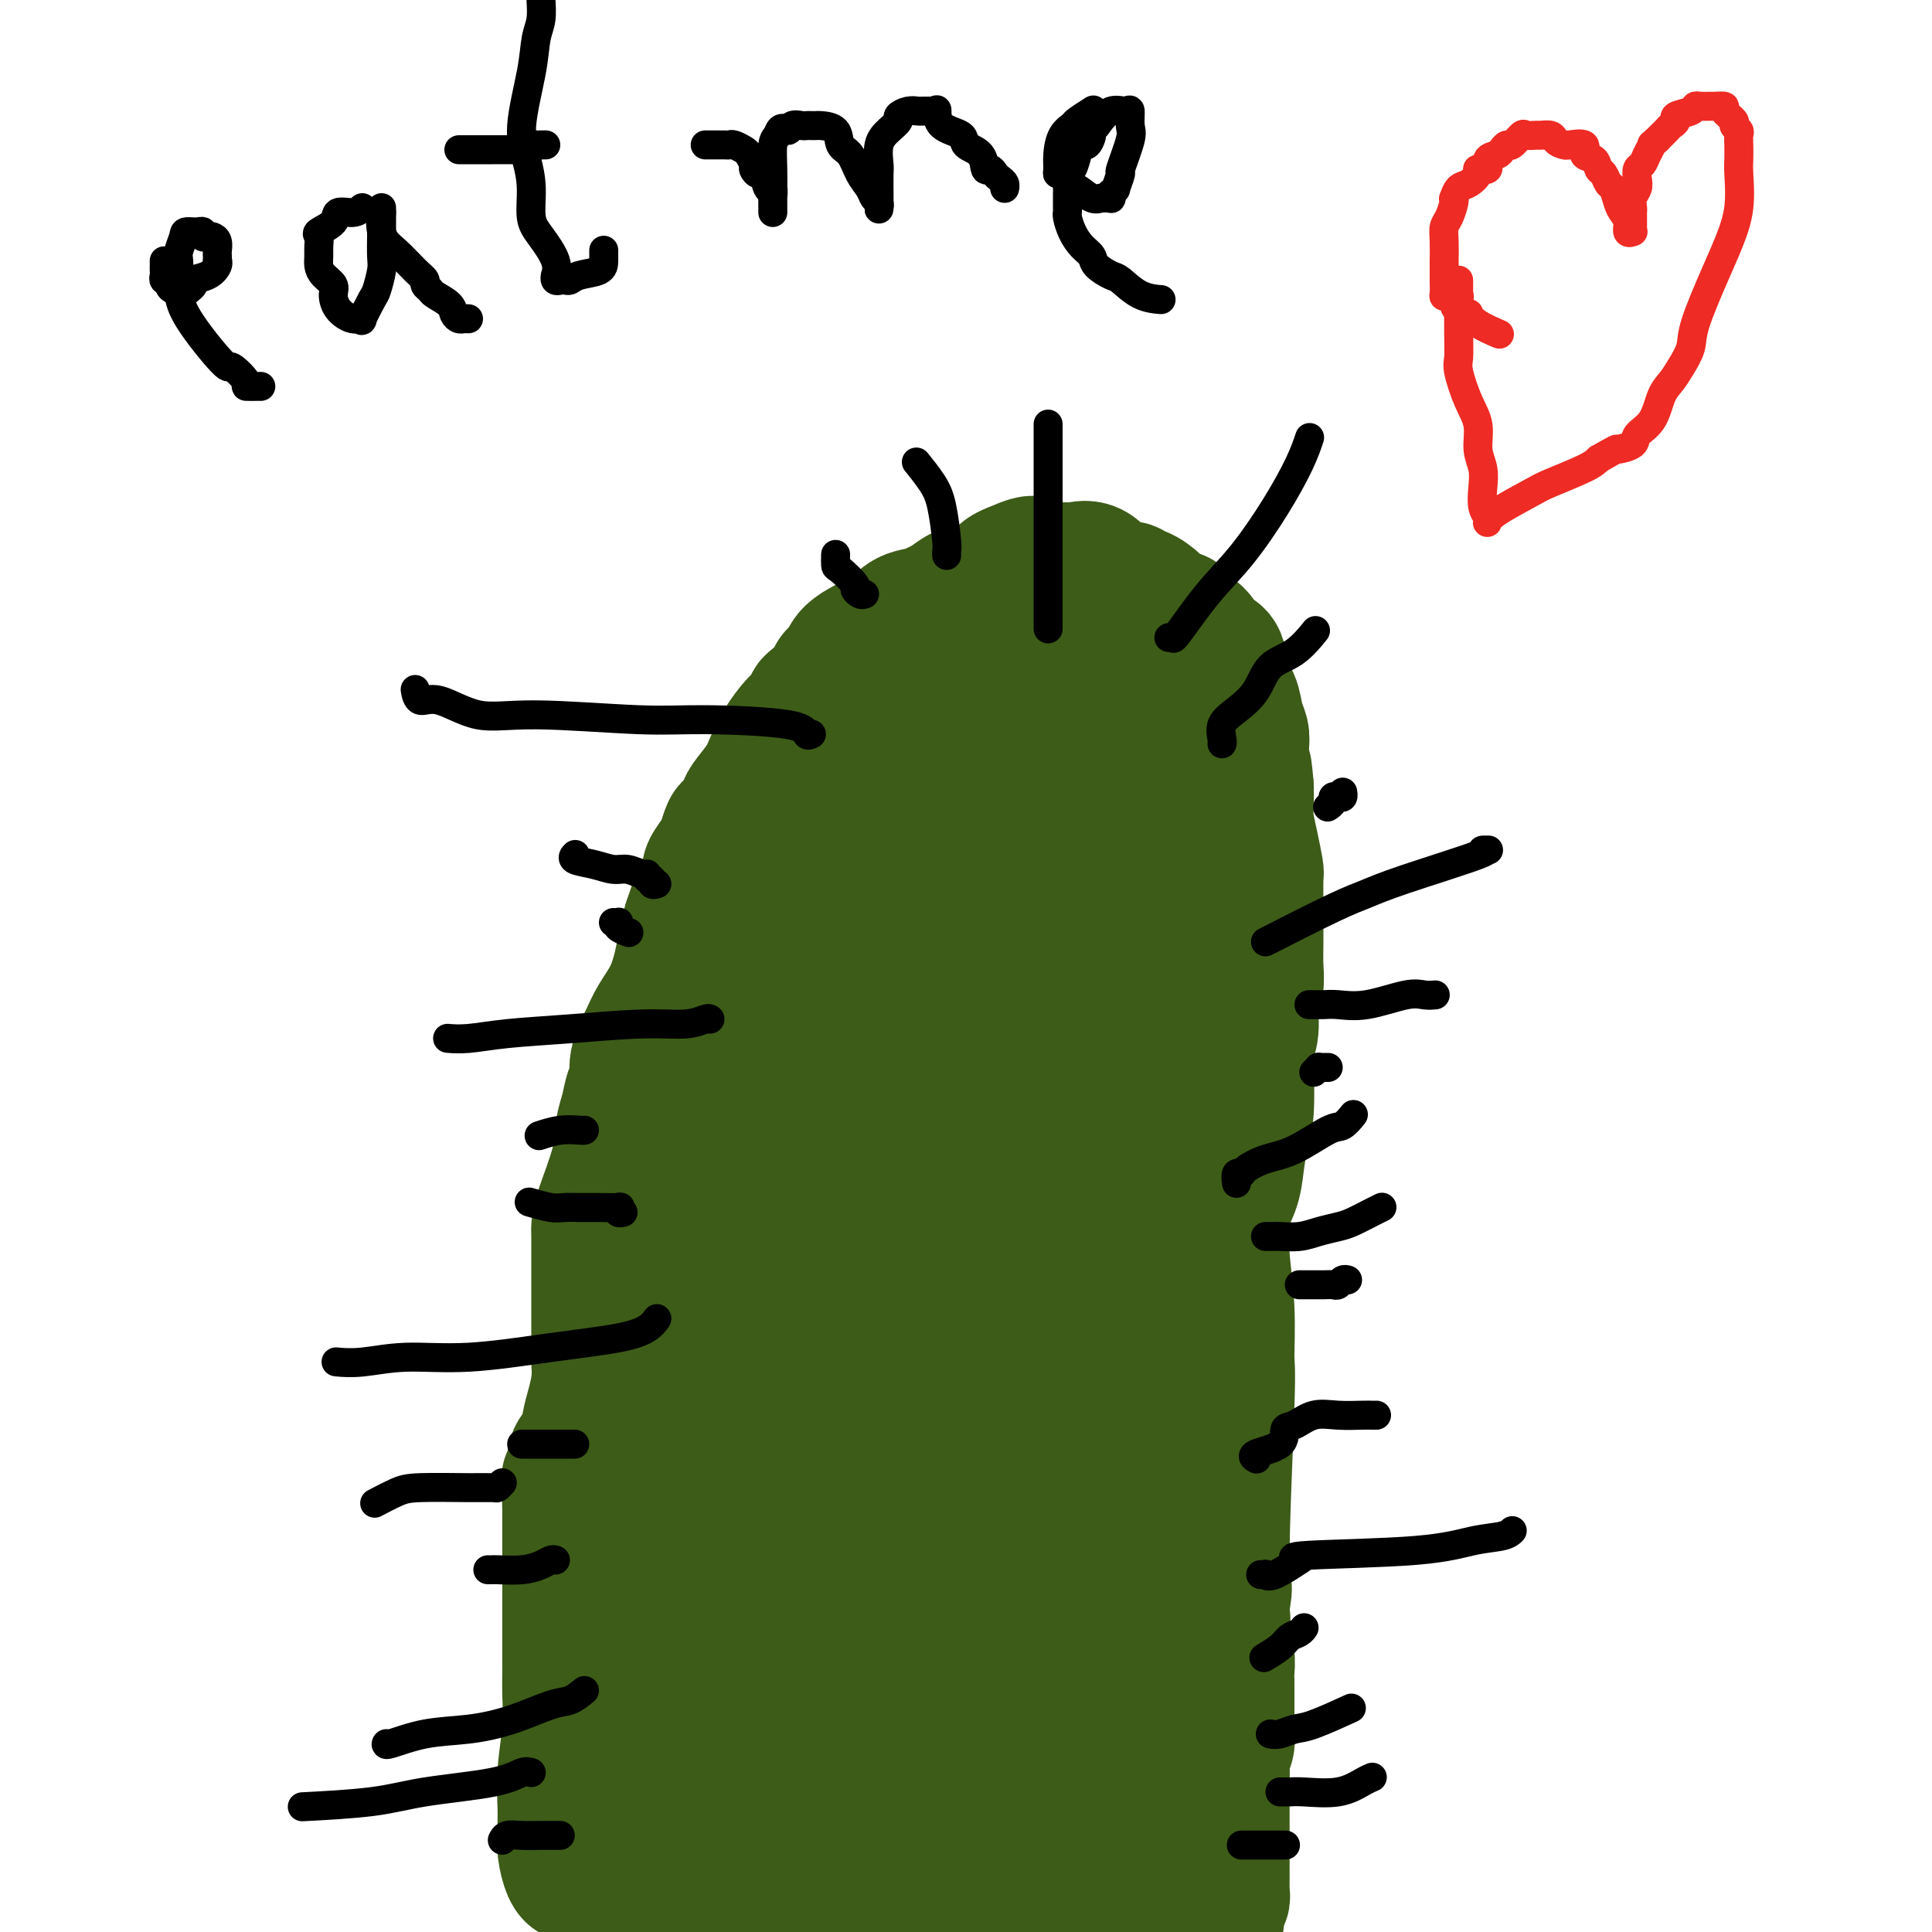 <svg viewBox='0 0 400 400' version='1.1' xmlns='http://www.w3.org/2000/svg' xmlns:xlink='http://www.w3.org/1999/xlink'><g fill='none' stroke='#3D5C18' stroke-width='28' stroke-linecap='round' stroke-linejoin='round'><path d='M126,393c0.423,0.184 0.845,0.368 1,0c0.155,-0.368 0.042,-1.287 0,-2c-0.042,-0.713 -0.012,-1.220 0,-2c0.012,-0.780 0.007,-1.832 0,-2c-0.007,-0.168 -0.016,0.550 0,0c0.016,-0.550 0.057,-2.368 0,-3c-0.057,-0.632 -0.212,-0.080 0,-1c0.212,-0.920 0.792,-3.313 1,-5c0.208,-1.687 0.044,-2.667 0,-4c-0.044,-1.333 0.034,-3.019 0,-4c-0.034,-0.981 -0.178,-1.255 0,-3c0.178,-1.745 0.679,-4.959 1,-7c0.321,-2.041 0.462,-2.908 1,-4c0.538,-1.092 1.471,-2.410 2,-4c0.529,-1.590 0.653,-3.454 1,-5c0.347,-1.546 0.918,-2.775 1,-4c0.082,-1.225 -0.324,-2.445 0,-4c0.324,-1.555 1.378,-3.444 2,-5c0.622,-1.556 0.811,-2.778 1,-4'/><path d='M137,330c1.176,-5.247 0.117,-3.365 0,-3c-0.117,0.365 0.707,-0.789 1,-2c0.293,-1.211 0.053,-2.480 0,-3c-0.053,-0.520 0.081,-0.291 0,-1c-0.081,-0.709 -0.375,-2.357 0,-4c0.375,-1.643 1.421,-3.283 2,-5c0.579,-1.717 0.690,-3.513 1,-5c0.310,-1.487 0.817,-2.665 1,-4c0.183,-1.335 0.042,-2.826 0,-4c-0.042,-1.174 0.016,-2.032 0,-3c-0.016,-0.968 -0.106,-2.048 0,-3c0.106,-0.952 0.407,-1.776 1,-3c0.593,-1.224 1.479,-2.849 2,-4c0.521,-1.151 0.677,-1.829 1,-3c0.323,-1.171 0.812,-2.835 1,-4c0.188,-1.165 0.074,-1.832 0,-3c-0.074,-1.168 -0.106,-2.837 0,-4c0.106,-1.163 0.352,-1.821 1,-4c0.648,-2.179 1.697,-5.878 2,-8c0.303,-2.122 -0.140,-2.668 0,-4c0.140,-1.332 0.864,-3.449 1,-5c0.136,-1.551 -0.317,-2.535 0,-4c0.317,-1.465 1.404,-3.413 2,-5c0.596,-1.587 0.702,-2.815 1,-4c0.298,-1.185 0.787,-2.326 1,-3c0.213,-0.674 0.151,-0.880 0,-2c-0.151,-1.120 -0.391,-3.154 0,-5c0.391,-1.846 1.414,-3.505 2,-5c0.586,-1.495 0.735,-2.826 1,-4c0.265,-1.174 0.647,-2.193 1,-4c0.353,-1.807 0.676,-4.404 1,-7'/><path d='M160,208c3.508,-19.296 0.779,-6.536 0,-3c-0.779,3.536 0.391,-2.150 1,-5c0.609,-2.850 0.655,-2.862 1,-4c0.345,-1.138 0.988,-3.403 2,-5c1.012,-1.597 2.392,-2.528 3,-4c0.608,-1.472 0.444,-3.485 1,-5c0.556,-1.515 1.833,-2.532 3,-4c1.167,-1.468 2.223,-3.386 3,-5c0.777,-1.614 1.276,-2.923 2,-4c0.724,-1.077 1.673,-1.921 3,-4c1.327,-2.079 3.032,-5.391 4,-7c0.968,-1.609 1.198,-1.515 2,-2c0.802,-0.485 2.175,-1.550 3,-3c0.825,-1.450 1.101,-3.286 2,-4c0.899,-0.714 2.421,-0.307 4,-1c1.579,-0.693 3.215,-2.487 4,-3c0.785,-0.513 0.720,0.255 1,0c0.280,-0.255 0.904,-1.533 2,-2c1.096,-0.467 2.663,-0.122 3,0c0.337,0.122 -0.554,0.022 0,0c0.554,-0.022 2.555,0.032 4,0c1.445,-0.032 2.333,-0.152 3,0c0.667,0.152 1.112,0.577 2,1c0.888,0.423 2.217,0.845 3,1c0.783,0.155 1.018,0.042 1,0c-0.018,-0.042 -0.291,-0.012 0,0c0.291,0.012 1.145,0.006 2,0'/><path d='M219,145c3.034,0.367 1.620,0.283 2,1c0.380,0.717 2.553,2.233 4,3c1.447,0.767 2.166,0.783 3,1c0.834,0.217 1.781,0.634 2,1c0.219,0.366 -0.289,0.682 0,1c0.289,0.318 1.376,0.637 2,1c0.624,0.363 0.784,0.770 1,1c0.216,0.230 0.489,0.284 1,1c0.511,0.716 1.259,2.096 2,4c0.741,1.904 1.476,4.333 2,6c0.524,1.667 0.838,2.572 1,4c0.162,1.428 0.173,3.377 1,5c0.827,1.623 2.471,2.918 3,4c0.529,1.082 -0.055,1.951 0,3c0.055,1.049 0.751,2.279 1,4c0.249,1.721 0.053,3.933 0,6c-0.053,2.067 0.039,3.987 0,7c-0.039,3.013 -0.207,7.118 0,10c0.207,2.882 0.788,4.542 1,6c0.212,1.458 0.053,2.715 0,4c-0.053,1.285 -0.000,2.597 0,4c0.000,1.403 -0.053,2.897 0,4c0.053,1.103 0.210,1.813 0,4c-0.210,2.187 -0.788,5.849 -1,9c-0.212,3.151 -0.057,5.791 0,8c0.057,2.209 0.017,3.987 0,6c-0.017,2.013 -0.010,4.260 0,6c0.010,1.740 0.023,2.971 0,5c-0.023,2.029 -0.083,4.854 0,7c0.083,2.146 0.309,3.613 0,6c-0.309,2.387 -1.155,5.693 -2,9'/><path d='M242,286c-0.381,17.421 -0.833,6.973 -1,4c-0.167,-2.973 -0.049,1.531 0,4c0.049,2.469 0.028,2.905 0,4c-0.028,1.095 -0.064,2.849 0,4c0.064,1.151 0.227,1.700 0,4c-0.227,2.300 -0.846,6.353 -1,9c-0.154,2.647 0.155,3.888 0,6c-0.155,2.112 -0.774,5.094 -1,7c-0.226,1.906 -0.061,2.735 0,4c0.061,1.265 0.016,2.967 0,5c-0.016,2.033 -0.004,4.398 0,6c0.004,1.602 0.001,2.441 0,4c-0.001,1.559 -0.000,3.839 0,5c0.000,1.161 0.000,1.204 0,2c-0.000,0.796 -0.000,2.346 0,3c0.000,0.654 0.000,0.414 0,1c-0.000,0.586 -0.000,2.000 0,3c0.000,1.000 0.000,1.588 0,2c-0.000,0.412 -0.000,0.650 0,2c0.000,1.350 0.000,3.812 0,5c-0.000,1.188 -0.000,1.100 0,2c0.000,0.900 0.000,2.786 0,4c-0.000,1.214 -0.000,1.754 0,3c0.000,1.246 0.000,3.198 0,4c-0.000,0.802 -0.000,0.452 0,1c0.000,0.548 0.000,1.992 0,3c-0.000,1.008 -0.000,1.579 0,2c0.000,0.421 0.000,0.690 0,1c-0.000,0.310 -0.000,0.660 0,1c0.000,0.340 0.000,0.668 0,1c-0.000,0.332 -0.000,0.666 0,1'/><path d='M239,393c-0.515,16.812 -0.304,5.343 0,1c0.304,-4.343 0.701,-1.560 -1,-1c-1.701,0.560 -5.499,-1.104 -8,-2c-2.501,-0.896 -3.706,-1.025 -5,-1c-1.294,0.025 -2.677,0.204 -4,0c-1.323,-0.204 -2.586,-0.789 -4,-1c-1.414,-0.211 -2.979,-0.046 -4,0c-1.021,0.046 -1.497,-0.026 -3,0c-1.503,0.026 -4.031,0.151 -6,0c-1.969,-0.151 -3.377,-0.576 -6,-1c-2.623,-0.424 -6.461,-0.846 -8,-1c-1.539,-0.154 -0.781,-0.038 -1,0c-0.219,0.038 -1.417,-0.000 -2,0c-0.583,0.000 -0.551,0.039 -1,0c-0.449,-0.039 -1.380,-0.154 -2,0c-0.620,0.154 -0.928,0.577 -2,1c-1.072,0.423 -2.906,0.844 -4,1c-1.094,0.156 -1.447,0.046 -3,0c-1.553,-0.046 -4.306,-0.026 -6,0c-1.694,0.026 -2.330,0.060 -3,0c-0.670,-0.060 -1.376,-0.212 -2,0c-0.624,0.212 -1.167,0.789 -2,1c-0.833,0.211 -1.955,0.057 -3,0c-1.045,-0.057 -2.013,-0.016 -3,0c-0.987,0.016 -1.994,0.008 -3,0'/><path d='M153,390c-6.116,0.470 -2.907,0.145 -2,0c0.907,-0.145 -0.489,-0.110 -1,0c-0.511,0.110 -0.137,0.295 0,0c0.137,-0.295 0.039,-1.068 0,-2c-0.039,-0.932 -0.018,-2.022 0,-3c0.018,-0.978 0.032,-1.845 0,-3c-0.032,-1.155 -0.112,-2.600 0,-4c0.112,-1.400 0.415,-2.757 1,-4c0.585,-1.243 1.453,-2.373 2,-4c0.547,-1.627 0.774,-3.751 1,-5c0.226,-1.249 0.453,-1.622 1,-4c0.547,-2.378 1.415,-6.759 2,-9c0.585,-2.241 0.889,-2.341 1,-3c0.111,-0.659 0.030,-1.877 0,-3c-0.030,-1.123 -0.008,-2.152 0,-3c0.008,-0.848 0.002,-1.514 0,-2c-0.002,-0.486 -0.001,-0.790 0,-1c0.001,-0.210 0.000,-0.326 0,-1c-0.000,-0.674 -0.000,-1.907 0,-2c0.000,-0.093 0.000,0.953 0,2'/><path d='M158,339c1.134,-4.807 -0.033,2.674 -1,8c-0.967,5.326 -1.736,8.495 -2,11c-0.264,2.505 -0.022,4.345 -1,6c-0.978,1.655 -3.176,3.126 -4,4c-0.824,0.874 -0.273,1.151 -1,2c-0.727,0.849 -2.731,2.270 -4,4c-1.269,1.730 -1.803,3.770 -3,6c-1.197,2.230 -3.057,4.650 -4,6c-0.943,1.350 -0.970,1.632 -1,2c-0.030,0.368 -0.063,0.824 0,1c0.063,0.176 0.223,0.074 0,0c-0.223,-0.074 -0.830,-0.118 -1,0c-0.170,0.118 0.098,0.398 0,0c-0.098,-0.398 -0.562,-1.476 -1,-2c-0.438,-0.524 -0.849,-0.495 -1,-1c-0.151,-0.505 -0.043,-1.543 0,-2c0.043,-0.457 0.022,-0.331 0,-1c-0.022,-0.669 -0.045,-2.131 0,-3c0.045,-0.869 0.159,-1.143 0,-2c-0.159,-0.857 -0.592,-2.296 0,-4c0.592,-1.704 2.210,-3.673 3,-5c0.790,-1.327 0.751,-2.011 1,-3c0.249,-0.989 0.785,-2.283 1,-3c0.215,-0.717 0.107,-0.859 0,-1'/><path d='M139,362c0.889,-2.274 0.612,-1.960 1,-1c0.388,0.960 1.440,2.565 2,5c0.560,2.435 0.627,5.699 3,9c2.373,3.301 7.053,6.640 10,9c2.947,2.360 4.160,3.743 9,5c4.840,1.257 13.306,2.389 19,3c5.694,0.611 8.616,0.701 11,1c2.384,0.299 4.232,0.808 6,1c1.768,0.192 3.457,0.068 4,0c0.543,-0.068 -0.061,-0.080 0,0c0.061,0.080 0.787,0.253 1,0c0.213,-0.253 -0.086,-0.932 0,-1c0.086,-0.068 0.558,0.474 1,0c0.442,-0.474 0.854,-1.963 1,-3c0.146,-1.037 0.025,-1.623 0,-2c-0.025,-0.377 0.046,-0.547 0,-1c-0.046,-0.453 -0.208,-1.191 0,-2c0.208,-0.809 0.788,-1.689 1,-2c0.212,-0.311 0.057,-0.054 0,0c-0.057,0.054 -0.017,-0.094 0,-1c0.017,-0.906 0.010,-2.570 0,-4c-0.010,-1.430 -0.024,-2.628 0,-4c0.024,-1.372 0.085,-2.920 0,-4c-0.085,-1.080 -0.315,-1.691 0,-5c0.315,-3.309 1.176,-9.315 2,-13c0.824,-3.685 1.613,-5.050 3,-9c1.387,-3.950 3.373,-10.487 4,-15c0.627,-4.513 -0.107,-7.004 0,-11c0.107,-3.996 1.053,-9.498 2,-15'/><path d='M219,302c2.770,-19.142 2.196,-20.995 2,-26c-0.196,-5.005 -0.015,-13.160 0,-20c0.015,-6.840 -0.137,-12.365 0,-18c0.137,-5.635 0.561,-11.379 0,-17c-0.561,-5.621 -2.109,-11.119 -3,-14c-0.891,-2.881 -1.127,-3.144 -1,-3c0.127,0.144 0.617,0.697 0,7c-0.617,6.303 -2.342,18.358 -3,31c-0.658,12.642 -0.248,25.873 -1,46c-0.752,20.127 -2.664,47.150 -4,66c-1.336,18.850 -2.096,29.529 -3,37c-0.904,7.471 -1.952,11.736 -3,16'/><path d='M206,396c-0.762,3.631 -1.523,7.261 0,0c1.523,-7.261 5.332,-25.414 7,-44c1.668,-18.586 1.195,-37.604 1,-50c-0.195,-12.396 -0.110,-18.170 0,-22c0.110,-3.830 0.247,-5.717 0,-7c-0.247,-1.283 -0.879,-1.961 -1,-3c-0.121,-1.039 0.269,-2.439 0,0c-0.269,2.439 -1.196,8.716 -4,20c-2.804,11.284 -7.486,27.575 -11,41c-3.514,13.425 -5.859,23.986 -8,30c-2.141,6.014 -4.076,7.482 -5,6c-0.924,-1.482 -0.837,-5.914 -1,-10c-0.163,-4.086 -0.578,-7.825 -1,-10c-0.422,-2.175 -0.852,-2.786 -1,-6c-0.148,-3.214 -0.015,-9.031 0,-11c0.015,-1.969 -0.087,-0.090 0,0c0.087,0.090 0.363,-1.608 -1,0c-1.363,1.608 -4.366,6.520 -6,11c-1.634,4.480 -1.900,8.526 -2,11c-0.100,2.474 -0.034,3.377 0,4c0.034,0.623 0.037,0.967 0,1c-0.037,0.033 -0.115,-0.246 0,-3c0.115,-2.754 0.421,-7.984 1,-12c0.579,-4.016 1.430,-6.818 2,-11c0.570,-4.182 0.860,-9.744 1,-14c0.140,-4.256 0.129,-7.207 0,-9c-0.129,-1.793 -0.375,-2.429 -1,-2c-0.625,0.429 -1.630,1.923 -3,5c-1.370,3.077 -3.106,7.736 -4,13c-0.894,5.264 -0.947,11.132 -1,17'/><path d='M168,341c-0.155,4.122 -0.042,5.926 0,7c0.042,1.074 0.015,1.419 0,2c-0.015,0.581 -0.016,1.398 0,-1c0.016,-2.398 0.051,-8.013 0,-12c-0.051,-3.987 -0.188,-6.347 -1,-9c-0.812,-2.653 -2.298,-5.598 -3,-7c-0.702,-1.402 -0.621,-1.262 -1,-2c-0.379,-0.738 -1.220,-2.353 -3,0c-1.780,2.353 -4.501,8.673 -6,15c-1.499,6.327 -1.776,12.661 -2,19c-0.224,6.339 -0.394,12.682 0,17c0.394,4.318 1.353,6.612 2,8c0.647,1.388 0.981,1.871 1,2c0.019,0.129 -0.275,-0.094 0,-1c0.275,-0.906 1.121,-2.494 2,-8c0.879,-5.506 1.790,-14.931 3,-26c1.210,-11.069 2.719,-23.782 4,-34c1.281,-10.218 2.335,-17.941 3,-25c0.665,-7.059 0.940,-13.455 1,-18c0.060,-4.545 -0.095,-7.240 0,-7c0.095,0.240 0.439,3.416 0,7c-0.439,3.584 -1.660,7.577 -3,13c-1.340,5.423 -2.798,12.278 -6,25c-3.202,12.722 -8.146,31.313 -10,44c-1.854,12.687 -0.617,19.470 0,25c0.617,5.530 0.615,9.807 1,12c0.385,2.193 1.156,2.300 2,1c0.844,-1.300 1.762,-4.008 4,-10c2.238,-5.992 5.795,-15.267 8,-24c2.205,-8.733 3.059,-16.924 4,-25c0.941,-8.076 1.971,-16.038 3,-24'/><path d='M171,305c1.335,-10.118 1.171,-10.913 1,-11c-0.171,-0.087 -0.350,0.535 0,-1c0.350,-1.535 1.228,-5.226 0,2c-1.228,7.226 -4.561,25.368 -8,42c-3.439,16.632 -6.982,31.752 -9,45c-2.018,13.248 -2.509,24.624 -3,36'/><path d='M164,392c-0.001,1.768 -0.001,3.536 0,0c0.001,-3.536 0.004,-12.377 0,-22c-0.004,-9.623 -0.016,-20.028 0,-27c0.016,-6.972 0.060,-10.510 0,-13c-0.060,-2.490 -0.222,-3.930 0,-5c0.222,-1.070 0.830,-1.769 0,3c-0.830,4.769 -3.098,15.008 -4,24c-0.902,8.992 -0.437,16.739 1,22c1.437,5.261 3.848,8.038 6,10c2.152,1.962 4.045,3.110 6,5c1.955,1.890 3.972,4.521 9,-2c5.028,-6.521 13.066,-22.193 17,-33c3.934,-10.807 3.763,-16.749 4,-26c0.237,-9.251 0.883,-21.813 0,-30c-0.883,-8.187 -3.294,-12.001 -5,-14c-1.706,-1.999 -2.709,-2.184 -4,-2c-1.291,0.184 -2.872,0.736 -5,5c-2.128,4.264 -4.803,12.240 -6,19c-1.197,6.760 -0.915,12.305 -1,17c-0.085,4.695 -0.537,8.541 0,11c0.537,2.459 2.063,3.533 3,4c0.937,0.467 1.285,0.329 2,-1c0.715,-1.329 1.798,-3.848 3,-10c1.202,-6.152 2.524,-15.937 3,-24c0.476,-8.063 0.107,-14.403 0,-18c-0.107,-3.597 0.049,-4.452 0,-4c-0.049,0.452 -0.303,2.211 0,3c0.303,0.789 1.164,0.609 0,7c-1.164,6.391 -4.353,19.352 -6,30c-1.647,10.648 -1.751,18.982 -1,29c0.751,10.018 2.357,21.719 4,28c1.643,6.281 3.321,7.140 5,8'/><path d='M195,386c2.036,1.895 4.626,2.634 8,1c3.374,-1.634 7.532,-5.641 11,-10c3.468,-4.359 6.248,-9.069 9,-14c2.752,-4.931 5.478,-10.083 7,-16c1.522,-5.917 1.842,-12.598 2,-16c0.158,-3.402 0.154,-3.523 0,-2c-0.154,1.523 -0.458,4.692 0,8c0.458,3.308 1.677,6.756 3,11c1.323,4.244 2.748,9.284 4,13c1.252,3.716 2.330,6.108 3,8c0.670,1.892 0.933,3.286 1,4c0.067,0.714 -0.062,0.750 0,1c0.062,0.250 0.314,0.715 0,1c-0.314,0.285 -1.194,0.390 -2,1c-0.806,0.610 -1.536,1.725 -2,2c-0.464,0.275 -0.660,-0.291 -1,0c-0.340,0.291 -0.824,1.440 -1,1c-0.176,-0.440 -0.045,-2.469 0,-3c0.045,-0.531 0.003,0.434 0,-2c-0.003,-2.434 0.034,-8.268 0,-13c-0.034,-4.732 -0.139,-8.363 -1,-12c-0.861,-3.637 -2.479,-7.281 -4,-10c-1.521,-2.719 -2.944,-4.513 -4,-6c-1.056,-1.487 -1.746,-2.665 -2,-3c-0.254,-0.335 -0.071,0.175 0,0c0.071,-0.175 0.030,-1.033 0,-2c-0.030,-0.967 -0.049,-2.043 0,-4c0.049,-1.957 0.167,-4.796 0,-6c-0.167,-1.204 -0.619,-0.773 -1,-1c-0.381,-0.227 -0.690,-1.114 -1,-2'/><path d='M224,315c-0.305,-2.705 -0.067,-1.969 0,-2c0.067,-0.031 -0.038,-0.829 0,-1c0.038,-0.171 0.221,0.284 0,0c-0.221,-0.284 -0.844,-1.307 -1,-2c-0.156,-0.693 0.154,-1.055 0,-2c-0.154,-0.945 -0.773,-2.472 -1,-4c-0.227,-1.528 -0.061,-3.056 0,-4c0.061,-0.944 0.016,-1.303 0,-2c-0.016,-0.697 -0.004,-1.731 0,-3c0.004,-1.269 0.001,-2.774 0,-4c-0.001,-1.226 -0.000,-2.175 0,-3c0.000,-0.825 0.000,-1.526 0,-3c-0.000,-1.474 -0.000,-3.720 0,-5c0.000,-1.280 -0.000,-1.593 0,-2c0.000,-0.407 0.000,-0.908 0,-2c-0.000,-1.092 -0.000,-2.776 0,-4c0.000,-1.224 0.000,-1.990 0,-3c-0.000,-1.010 -0.002,-2.265 0,-4c0.002,-1.735 0.006,-3.950 0,-5c-0.006,-1.050 -0.023,-0.934 0,-2c0.023,-1.066 0.085,-3.312 0,-6c-0.085,-2.688 -0.319,-5.817 0,-5c0.319,0.817 1.189,5.580 2,9c0.811,3.420 1.561,5.498 3,9c1.439,3.502 3.565,8.427 5,13c1.435,4.573 2.178,8.793 4,13c1.822,4.207 4.721,8.402 7,12c2.279,3.598 3.937,6.599 5,9c1.063,2.401 1.532,4.200 2,6'/><path d='M250,318c2.559,4.526 1.957,2.342 2,3c0.043,0.658 0.729,4.158 1,6c0.271,1.842 0.125,2.026 0,4c-0.125,1.974 -0.230,5.736 0,8c0.230,2.264 0.794,3.028 1,4c0.206,0.972 0.055,2.150 0,3c-0.055,0.850 -0.015,1.371 0,2c0.015,0.629 0.005,1.365 0,2c-0.005,0.635 -0.005,1.168 0,2c0.005,0.832 0.015,1.963 0,3c-0.015,1.037 -0.057,1.979 0,3c0.057,1.021 0.211,2.121 0,3c-0.211,0.879 -0.789,1.538 -1,2c-0.211,0.462 -0.057,0.727 0,2c0.057,1.273 0.015,3.555 0,5c-0.015,1.445 -0.004,2.053 0,3c0.004,0.947 0.001,2.234 0,3c-0.001,0.766 -0.000,1.011 0,2c0.000,0.989 -0.000,2.723 0,4c0.000,1.277 0.001,2.098 0,3c-0.001,0.902 -0.004,1.887 0,3c0.004,1.113 0.015,2.354 0,3c-0.015,0.646 -0.057,0.695 0,1c0.057,0.305 0.211,0.865 0,1c-0.211,0.135 -0.788,-0.156 -1,0c-0.212,0.156 -0.061,0.759 0,1c0.061,0.241 0.030,0.121 0,0'/><path d='M252,394c-0.309,7.922 -0.083,2.227 0,-1c0.083,-3.227 0.022,-3.985 0,-5c-0.022,-1.015 -0.006,-2.287 0,-4c0.006,-1.713 0.002,-3.868 0,-6c-0.002,-2.132 -0.000,-4.240 0,-6c0.000,-1.760 -0.001,-3.172 0,-5c0.001,-1.828 0.004,-4.071 0,-6c-0.004,-1.929 -0.016,-3.543 0,-5c0.016,-1.457 0.059,-2.758 0,-4c-0.059,-1.242 -0.219,-2.425 0,-4c0.219,-1.575 0.816,-3.540 1,-5c0.184,-1.460 -0.046,-2.414 0,-4c0.046,-1.586 0.366,-3.804 0,-5c-0.366,-1.196 -1.419,-1.372 -2,-2c-0.581,-0.628 -0.692,-1.709 -1,-2c-0.308,-0.291 -0.815,0.208 -1,0c-0.185,-0.208 -0.050,-1.122 0,-2c0.050,-0.878 0.014,-1.719 0,-2c-0.014,-0.281 -0.008,-0.001 0,-1c0.008,-0.999 0.016,-3.277 0,-4c-0.016,-0.723 -0.057,0.109 0,0c0.057,-0.109 0.211,-1.160 0,-2c-0.211,-0.840 -0.788,-1.469 -1,-2c-0.212,-0.531 -0.058,-0.963 0,-2c0.058,-1.037 0.019,-2.677 0,-4c-0.019,-1.323 -0.019,-2.328 0,-3c0.019,-0.672 0.058,-1.012 0,-2c-0.058,-0.988 -0.211,-2.626 0,-4c0.211,-1.374 0.788,-2.485 1,-3c0.212,-0.515 0.061,-0.433 0,-1c-0.061,-0.567 -0.030,-1.784 0,-3'/><path d='M249,295c0.016,-5.316 0.057,-1.106 0,0c-0.057,1.106 -0.211,-0.891 0,-2c0.211,-1.109 0.789,-1.331 1,-2c0.211,-0.669 0.056,-1.786 0,-3c-0.056,-1.214 -0.012,-2.524 0,-4c0.012,-1.476 -0.008,-3.119 0,-4c0.008,-0.881 0.045,-1.001 0,-3c-0.045,-1.999 -0.172,-5.877 0,-8c0.172,-2.123 0.641,-2.489 1,-4c0.359,-1.511 0.607,-4.166 1,-6c0.393,-1.834 0.931,-2.847 1,-4c0.069,-1.153 -0.332,-2.445 0,-4c0.332,-1.555 1.396,-3.372 2,-5c0.604,-1.628 0.749,-3.068 1,-5c0.251,-1.932 0.607,-4.357 1,-6c0.393,-1.643 0.822,-2.505 1,-5c0.178,-2.495 0.104,-6.624 0,-9c-0.104,-2.376 -0.238,-2.998 0,-4c0.238,-1.002 0.848,-2.385 1,-4c0.152,-1.615 -0.156,-3.462 0,-5c0.156,-1.538 0.774,-2.768 1,-4c0.226,-1.232 0.060,-2.467 0,-4c-0.060,-1.533 -0.015,-3.363 0,-5c0.015,-1.637 0.001,-3.080 0,-4c-0.001,-0.920 0.010,-1.317 0,-3c-0.010,-1.683 -0.041,-4.652 0,-6c0.041,-1.348 0.155,-1.077 0,-2c-0.155,-0.923 -0.578,-3.041 -1,-5c-0.422,-1.959 -0.845,-3.758 -1,-5c-0.155,-1.242 -0.044,-1.926 0,-3c0.044,-1.074 0.022,-2.537 0,-4'/><path d='M258,163c-0.532,-7.045 -0.862,-4.159 -1,-4c-0.138,0.159 -0.083,-2.409 0,-4c0.083,-1.591 0.193,-2.207 0,-3c-0.193,-0.793 -0.690,-1.765 -1,-3c-0.310,-1.235 -0.434,-2.733 -1,-4c-0.566,-1.267 -1.574,-2.303 -2,-4c-0.426,-1.697 -0.272,-4.056 -1,-5c-0.728,-0.944 -2.340,-0.471 -3,-1c-0.660,-0.529 -0.370,-2.058 -1,-3c-0.630,-0.942 -2.180,-1.298 -3,-2c-0.820,-0.702 -0.908,-1.751 -1,-2c-0.092,-0.249 -0.186,0.302 -1,0c-0.814,-0.302 -2.346,-1.458 -3,-2c-0.654,-0.542 -0.430,-0.471 -1,-1c-0.570,-0.529 -1.933,-1.658 -3,-2c-1.067,-0.342 -1.838,0.105 -2,0c-0.162,-0.105 0.286,-0.760 0,-1c-0.286,-0.240 -1.305,-0.064 -2,0c-0.695,0.064 -1.065,0.018 -2,0c-0.935,-0.018 -2.436,-0.006 -4,0c-1.564,0.006 -3.193,0.006 -4,0c-0.807,-0.006 -0.792,-0.017 -1,0c-0.208,0.017 -0.637,0.062 -1,0c-0.363,-0.062 -0.658,-0.232 -1,0c-0.342,0.232 -0.731,0.864 -1,1c-0.269,0.136 -0.418,-0.224 -1,0c-0.582,0.224 -1.598,1.032 -3,2c-1.402,0.968 -3.190,2.094 -5,3c-1.810,0.906 -3.641,1.590 -5,2c-1.359,0.410 -2.245,0.546 -3,1c-0.755,0.454 -1.377,1.227 -2,2'/><path d='M199,133c-2.999,1.795 -0.495,0.784 0,1c0.495,0.216 -1.018,1.660 -2,2c-0.982,0.340 -1.432,-0.424 -2,0c-0.568,0.424 -1.254,2.036 -2,3c-0.746,0.964 -1.554,1.279 -2,2c-0.446,0.721 -0.531,1.847 -1,3c-0.469,1.153 -1.322,2.332 -2,3c-0.678,0.668 -1.179,0.825 -2,2c-0.821,1.175 -1.960,3.369 -3,5c-1.040,1.631 -1.980,2.700 -3,4c-1.020,1.300 -2.119,2.830 -3,4c-0.881,1.170 -1.543,1.978 -2,3c-0.457,1.022 -0.708,2.256 -1,3c-0.292,0.744 -0.624,0.997 -1,3c-0.376,2.003 -0.797,5.755 -1,8c-0.203,2.245 -0.187,2.983 -1,5c-0.813,2.017 -2.456,5.313 -3,8c-0.544,2.687 0.009,4.765 0,7c-0.009,2.235 -0.582,4.628 -1,6c-0.418,1.372 -0.682,1.724 -1,3c-0.318,1.276 -0.689,3.477 -1,5c-0.311,1.523 -0.560,2.370 -1,4c-0.440,1.630 -1.071,4.043 -2,7c-0.929,2.957 -2.157,6.457 -3,9c-0.843,2.543 -1.303,4.128 -2,6c-0.697,1.872 -1.632,4.029 -3,7c-1.368,2.971 -3.168,6.755 -4,9c-0.832,2.245 -0.697,2.952 -1,4c-0.303,1.048 -1.043,2.436 -2,4c-0.957,1.564 -2.131,3.304 -3,5c-0.869,1.696 -1.435,3.348 -2,5'/><path d='M142,273c-3.317,8.327 -1.611,4.644 -1,4c0.611,-0.644 0.126,1.751 0,3c-0.126,1.249 0.107,1.352 0,2c-0.107,0.648 -0.555,1.842 -1,3c-0.445,1.158 -0.889,2.280 -1,3c-0.111,0.720 0.110,1.039 0,3c-0.110,1.961 -0.551,5.563 -1,8c-0.449,2.437 -0.907,3.708 -1,5c-0.093,1.292 0.177,2.606 0,4c-0.177,1.394 -0.803,2.867 -1,4c-0.197,1.133 0.036,1.924 0,3c-0.036,1.076 -0.339,2.437 -1,4c-0.661,1.563 -1.679,3.328 -2,5c-0.321,1.672 0.055,3.252 0,5c-0.055,1.748 -0.539,3.666 -1,5c-0.461,1.334 -0.897,2.084 -1,3c-0.103,0.916 0.127,1.998 0,3c-0.127,1.002 -0.610,1.925 -1,3c-0.390,1.075 -0.687,2.301 -1,4c-0.313,1.699 -0.643,3.869 -1,5c-0.357,1.131 -0.740,1.221 -1,2c-0.260,0.779 -0.398,2.245 -1,4c-0.602,1.755 -1.668,3.798 -2,5c-0.332,1.202 0.069,1.564 0,2c-0.069,0.436 -0.610,0.947 -1,2c-0.390,1.053 -0.630,2.649 -1,4c-0.370,1.351 -0.870,2.456 -1,3c-0.130,0.544 0.109,0.527 0,1c-0.109,0.473 -0.568,1.435 -1,2c-0.432,0.565 -0.838,0.733 -1,1c-0.162,0.267 -0.081,0.634 0,1'/><path d='M119,379c-1.856,6.875 -0.497,4.563 0,4c0.497,-0.563 0.133,0.624 0,1c-0.133,0.376 -0.036,-0.058 0,0c0.036,0.058 0.010,0.608 0,1c-0.010,0.392 -0.006,0.626 0,1c0.006,0.374 0.012,0.886 0,1c-0.012,0.114 -0.042,-0.172 0,0c0.042,0.172 0.155,0.801 0,1c-0.155,0.199 -0.577,-0.034 -1,-1c-0.423,-0.966 -0.846,-2.666 -1,-4c-0.154,-1.334 -0.037,-2.301 0,-3c0.037,-0.699 -0.004,-1.130 0,-2c0.004,-0.870 0.054,-2.180 0,-4c-0.054,-1.820 -0.211,-4.152 0,-7c0.211,-2.848 0.788,-6.213 1,-9c0.212,-2.787 0.057,-4.995 0,-7c-0.057,-2.005 -0.015,-3.808 0,-6c0.015,-2.192 0.004,-4.773 0,-6c-0.004,-1.227 -0.001,-1.099 0,-2c0.001,-0.901 0.000,-2.832 0,-5c-0.000,-2.168 -0.000,-4.573 0,-6c0.000,-1.427 0.000,-1.877 0,-3c-0.000,-1.123 -0.000,-2.920 0,-4c0.000,-1.080 0.000,-1.445 0,-2c-0.000,-0.555 -0.000,-1.302 0,-2c0.000,-0.698 0.000,-1.349 0,-2'/><path d='M118,313c-0.223,-11.863 -0.281,-5.019 0,-3c0.281,2.019 0.901,-0.787 1,-3c0.099,-2.213 -0.324,-3.834 0,-5c0.324,-1.166 1.393,-1.878 2,-3c0.607,-1.122 0.751,-2.655 1,-4c0.249,-1.345 0.603,-2.502 1,-4c0.397,-1.498 0.839,-3.336 1,-5c0.161,-1.664 0.043,-3.154 0,-4c-0.043,-0.846 -0.012,-1.048 0,-2c0.012,-0.952 0.003,-2.652 0,-4c-0.003,-1.348 -0.001,-2.343 0,-3c0.001,-0.657 0.000,-0.976 0,-2c-0.000,-1.024 0.000,-2.754 0,-4c-0.000,-1.246 -0.000,-2.010 0,-3c0.000,-0.990 0.001,-2.206 0,-3c-0.001,-0.794 -0.004,-1.165 0,-2c0.004,-0.835 0.014,-2.134 0,-3c-0.014,-0.866 -0.053,-1.297 0,-2c0.053,-0.703 0.199,-1.677 1,-4c0.801,-2.323 2.257,-5.996 3,-9c0.743,-3.004 0.772,-5.337 1,-7c0.228,-1.663 0.656,-2.654 1,-4c0.344,-1.346 0.605,-3.048 1,-4c0.395,-0.952 0.924,-1.155 1,-2c0.076,-0.845 -0.302,-2.332 0,-4c0.302,-1.668 1.285,-3.516 2,-5c0.715,-1.484 1.161,-2.602 2,-4c0.839,-1.398 2.070,-3.076 3,-5c0.930,-1.924 1.558,-4.095 2,-6c0.442,-1.905 0.698,-3.544 1,-5c0.302,-1.456 0.651,-2.728 1,-4'/><path d='M143,191c3.396,-10.325 2.885,-6.638 3,-6c0.115,0.638 0.857,-1.773 1,-3c0.143,-1.227 -0.314,-1.268 0,-2c0.314,-0.732 1.398,-2.154 2,-3c0.602,-0.846 0.723,-1.117 1,-2c0.277,-0.883 0.711,-2.378 1,-3c0.289,-0.622 0.434,-0.371 1,-1c0.566,-0.629 1.554,-2.138 2,-3c0.446,-0.862 0.350,-1.078 1,-2c0.650,-0.922 2.048,-2.550 3,-4c0.952,-1.450 1.460,-2.721 2,-4c0.540,-1.279 1.112,-2.564 2,-4c0.888,-1.436 2.091,-3.021 3,-4c0.909,-0.979 1.524,-1.350 2,-2c0.476,-0.650 0.814,-1.577 1,-2c0.186,-0.423 0.219,-0.342 1,-1c0.781,-0.658 2.310,-2.055 3,-3c0.690,-0.945 0.543,-1.437 1,-2c0.457,-0.563 1.519,-1.197 2,-2c0.481,-0.803 0.380,-1.774 2,-3c1.620,-1.226 4.961,-2.708 7,-4c2.039,-1.292 2.778,-2.392 4,-3c1.222,-0.608 2.929,-0.722 4,-1c1.071,-0.278 1.506,-0.721 2,-1c0.494,-0.279 1.048,-0.393 2,-1c0.952,-0.607 2.301,-1.707 3,-2c0.699,-0.293 0.748,0.223 2,0c1.252,-0.223 3.707,-1.183 5,-2c1.293,-0.817 1.425,-1.489 2,-2c0.575,-0.511 1.593,-0.860 2,-1c0.407,-0.140 0.204,-0.070 0,0'/><path d='M210,118c5.797,-2.630 3.791,-0.705 3,0c-0.791,0.705 -0.366,0.189 0,0c0.366,-0.189 0.675,-0.051 1,0c0.325,0.051 0.667,0.014 1,0c0.333,-0.014 0.657,-0.004 1,0c0.343,0.004 0.703,0.001 1,0c0.297,-0.001 0.529,-0.000 1,0c0.471,0.000 1.182,0.001 2,0c0.818,-0.001 1.745,-0.003 2,0c0.255,0.003 -0.160,0.011 0,0c0.160,-0.011 0.896,-0.042 1,0c0.104,0.042 -0.424,0.158 0,0c0.424,-0.158 1.802,-0.590 3,0c1.198,0.590 2.218,2.203 3,3c0.782,0.797 1.327,0.778 2,1c0.673,0.222 1.476,0.683 2,1c0.524,0.317 0.770,0.488 1,1c0.230,0.512 0.446,1.363 1,2c0.554,0.637 1.448,1.058 2,2c0.552,0.942 0.764,2.406 1,3c0.236,0.594 0.496,0.320 1,1c0.504,0.680 1.251,2.315 2,3c0.749,0.685 1.498,0.421 2,1c0.502,0.579 0.755,2.000 1,3c0.245,1.000 0.482,1.579 1,2c0.518,0.421 1.319,0.683 2,3c0.681,2.317 1.243,6.690 2,9c0.757,2.310 1.708,2.557 2,5c0.292,2.443 -0.075,7.081 0,10c0.075,2.919 0.593,4.120 1,8c0.407,3.880 0.704,10.440 1,17'/><path d='M253,193c0.928,8.776 0.249,6.217 0,7c-0.249,0.783 -0.067,4.909 0,8c0.067,3.091 0.018,5.149 0,7c-0.018,1.851 -0.004,3.496 0,5c0.004,1.504 0.000,2.866 0,5c-0.000,2.134 0.004,5.041 0,8c-0.004,2.959 -0.015,5.970 0,9c0.015,3.030 0.058,6.078 0,9c-0.058,2.922 -0.217,5.716 0,9c0.217,3.284 0.809,7.056 1,11c0.191,3.944 -0.021,8.059 0,10c0.021,1.941 0.274,1.709 0,10c-0.274,8.291 -1.075,25.106 -1,32c0.075,6.894 1.025,3.868 0,9c-1.025,5.132 -4.026,18.422 -5,26c-0.974,7.578 0.079,9.444 0,13c-0.079,3.556 -1.291,8.804 -2,13c-0.709,4.196 -0.917,7.342 -1,10c-0.083,2.658 -0.042,4.829 0,7'/><path d='M214,227c-0.646,-0.691 -1.292,-1.382 -4,1c-2.708,2.382 -7.477,7.837 -11,13c-3.523,5.163 -5.800,10.035 -9,18c-3.200,7.965 -7.323,19.025 -10,27c-2.677,7.975 -3.909,12.865 -4,17c-0.091,4.135 0.959,7.515 1,9c0.041,1.485 -0.929,1.076 0,0c0.929,-1.076 3.755,-2.818 7,-6c3.245,-3.182 6.910,-7.805 11,-16c4.090,-8.195 8.605,-19.961 13,-31c4.395,-11.039 8.668,-21.350 11,-29c2.332,-7.650 2.721,-12.637 3,-17c0.279,-4.363 0.447,-8.101 0,-11c-0.447,-2.899 -1.508,-4.960 -3,-6c-1.492,-1.040 -3.416,-1.059 -5,-1c-1.584,0.059 -2.827,0.195 -6,3c-3.173,2.805 -8.277,8.278 -12,13c-3.723,4.722 -6.067,8.694 -8,17c-1.933,8.306 -3.457,20.946 -4,27c-0.543,6.054 -0.106,5.522 1,6c1.106,0.478 2.881,1.965 4,3c1.119,1.035 1.582,1.616 4,-1c2.418,-2.616 6.790,-8.429 10,-14c3.210,-5.571 5.259,-10.899 7,-17c1.741,-6.101 3.176,-12.975 4,-19c0.824,-6.025 1.038,-11.201 0,-16c-1.038,-4.799 -3.328,-9.220 -6,-13c-2.672,-3.780 -5.727,-6.921 -9,-8c-3.273,-1.079 -6.766,-0.098 -9,-1c-2.234,-0.902 -3.210,-3.686 -6,3c-2.790,6.686 -7.395,22.843 -12,39'/><path d='M172,217c-2.979,11.532 -4.425,20.863 -4,28c0.425,7.137 2.723,12.079 4,15c1.277,2.921 1.533,3.821 3,5c1.467,1.179 4.144,2.639 7,2c2.856,-0.639 5.892,-3.375 9,-7c3.108,-3.625 6.288,-8.139 10,-15c3.712,-6.861 7.957,-16.069 10,-23c2.043,-6.931 1.883,-11.585 2,-17c0.117,-5.415 0.510,-11.589 0,-16c-0.510,-4.411 -1.923,-7.058 -3,-8c-1.077,-0.942 -1.820,-0.181 -2,-1c-0.180,-0.819 0.202,-3.220 -2,0c-2.202,3.220 -6.987,12.061 -11,22c-4.013,9.939 -7.255,20.977 -10,33c-2.745,12.023 -4.993,25.031 -6,33c-1.007,7.969 -0.772,10.901 0,13c0.772,2.099 2.081,3.367 3,4c0.919,0.633 1.449,0.633 4,-3c2.551,-3.633 7.124,-10.897 11,-18c3.876,-7.103 7.055,-14.043 9,-21c1.945,-6.957 2.654,-13.931 3,-20c0.346,-6.069 0.328,-11.233 0,-15c-0.328,-3.767 -0.966,-6.138 -2,-8c-1.034,-1.862 -2.463,-3.216 -3,-3c-0.537,0.216 -0.183,2.003 0,4c0.183,1.997 0.193,4.205 0,7c-0.193,2.795 -0.590,6.175 -1,10c-0.410,3.825 -0.831,8.093 -1,10c-0.169,1.907 -0.084,1.454 0,1'/><path d='M202,229c0.119,4.626 1.418,0.192 2,-2c0.582,-2.192 0.449,-2.143 2,-6c1.551,-3.857 4.787,-11.619 7,-17c2.213,-5.381 3.403,-8.380 4,-14c0.597,-5.620 0.602,-13.860 0,-19c-0.602,-5.140 -1.809,-7.182 -3,-9c-1.191,-1.818 -2.364,-3.414 -3,-4c-0.636,-0.586 -0.735,-0.163 -1,0c-0.265,0.163 -0.694,0.064 -1,0c-0.306,-0.064 -0.487,-0.094 -1,0c-0.513,0.094 -1.358,0.313 -3,3c-1.642,2.687 -4.081,7.841 -6,13c-1.919,5.159 -3.320,10.323 -4,17c-0.680,6.677 -0.641,14.869 -1,22c-0.359,7.131 -1.115,13.202 -1,17c0.115,3.798 1.101,5.323 2,7c0.899,1.677 1.709,3.504 5,2c3.291,-1.504 9.061,-6.341 12,-9c2.939,-2.659 3.046,-3.142 5,-6c1.954,-2.858 5.756,-8.093 9,-13c3.244,-4.907 5.932,-9.486 8,-13c2.068,-3.514 3.516,-5.964 4,-9c0.484,-3.036 0.004,-6.658 0,-9c-0.004,-2.342 0.467,-3.403 0,-4c-0.467,-0.597 -1.873,-0.730 -3,-1c-1.127,-0.270 -1.976,-0.679 -5,1c-3.024,1.679 -8.222,5.444 -11,9c-2.778,3.556 -3.136,6.902 -3,10c0.136,3.098 0.767,5.950 1,7c0.233,1.050 0.066,0.300 0,0c-0.066,-0.300 -0.033,-0.150 0,0'/></g>
<g fill='none' stroke='#000000' stroke-width='6' stroke-linecap='round' stroke-linejoin='round'><path d='M262,343c-0.293,0.172 -0.586,0.344 0,0c0.586,-0.344 2.052,-1.203 3,-2c0.948,-0.797 1.378,-1.533 2,-2c0.622,-0.467 1.437,-0.664 2,-1c0.563,-0.336 0.875,-0.810 1,-1c0.125,-0.190 0.062,-0.095 0,0'/><path d='M260,302c0.146,0.076 0.292,0.152 0,0c-0.292,-0.152 -1.023,-0.532 0,-1c1.023,-0.468 3.801,-1.026 5,-2c1.199,-0.974 0.818,-2.366 1,-3c0.182,-0.634 0.927,-0.510 2,-1c1.073,-0.490 2.473,-1.596 4,-2c1.527,-0.404 3.180,-0.108 5,0c1.820,0.108 3.807,0.029 5,0c1.193,-0.029 1.590,-0.008 2,0c0.410,0.008 0.831,0.002 1,0c0.169,-0.002 0.084,-0.001 0,0'/><path d='M256,245c-0.106,-0.861 -0.212,-1.723 0,-2c0.212,-0.277 0.742,0.030 1,0c0.258,-0.030 0.243,-0.398 1,-1c0.757,-0.602 2.287,-1.437 4,-2c1.713,-0.563 3.608,-0.855 6,-2c2.392,-1.145 5.280,-3.142 7,-4c1.720,-0.858 2.271,-0.577 3,-1c0.729,-0.423 1.637,-1.549 2,-2c0.363,-0.451 0.182,-0.225 0,0'/><path d='M262,195c5.247,-2.671 10.494,-5.343 14,-7c3.506,-1.657 5.273,-2.300 7,-3c1.727,-0.700 3.416,-1.455 8,-3c4.584,-1.545 12.064,-3.878 15,-5c2.936,-1.122 1.329,-1.033 1,-1c-0.329,0.033 0.620,0.009 1,0c0.380,-0.009 0.190,-0.005 0,0'/><path d='M253,154c0.063,-0.151 0.125,-0.302 0,-1c-0.125,-0.698 -0.439,-1.942 0,-3c0.439,-1.058 1.631,-1.930 3,-3c1.369,-1.070 2.914,-2.336 4,-4c1.086,-1.664 1.714,-3.724 3,-5c1.286,-1.276 3.231,-1.767 5,-3c1.769,-1.233 3.363,-3.210 4,-4c0.637,-0.790 0.319,-0.395 0,0'/><path d='M217,130c0.000,0.184 0.000,0.368 0,0c0.000,-0.368 0.000,-1.287 0,-2c0.000,-0.713 0.000,-1.221 0,-2c0.000,-0.779 0.000,-1.830 0,-3c-0.000,-1.170 0.000,-2.459 0,-4c0.000,-1.541 -0.000,-3.334 0,-5c0.000,-1.666 0.000,-3.203 0,-6c0.000,-2.797 0.000,-6.853 0,-10c0.000,-3.147 0.000,-5.386 0,-7c0.000,-1.614 0.000,-2.604 0,-3c0.000,-0.396 0.000,-0.198 0,0'/><path d='M242,132c0.416,0.022 0.832,0.044 1,0c0.168,-0.044 0.087,-0.153 0,0c-0.087,0.153 -0.182,0.570 1,-1c1.182,-1.570 3.641,-5.125 6,-8c2.359,-2.875 4.618,-5.069 7,-8c2.382,-2.931 4.886,-6.600 7,-10c2.114,-3.400 3.838,-6.531 5,-9c1.162,-2.469 1.760,-4.277 2,-5c0.240,-0.723 0.120,-0.362 0,0'/><path d='M168,152c-0.412,0.193 -0.823,0.387 -1,0c-0.177,-0.387 -0.119,-1.354 -4,-2c-3.881,-0.646 -11.700,-0.969 -17,-1c-5.300,-0.031 -8.082,0.232 -14,0c-5.918,-0.232 -14.973,-0.959 -21,-1c-6.027,-0.041 -9.027,0.605 -12,0c-2.973,-0.605 -5.921,-2.461 -8,-3c-2.079,-0.539 -3.291,0.240 -4,0c-0.709,-0.240 -0.917,-1.497 -1,-2c-0.083,-0.503 -0.042,-0.251 0,0'/><path d='M147,211c-0.145,-0.120 -0.290,-0.240 -1,0c-0.710,0.240 -1.985,0.838 -4,1c-2.015,0.162 -4.772,-0.114 -9,0c-4.228,0.114 -9.929,0.619 -15,1c-5.071,0.381 -9.514,0.638 -13,1c-3.486,0.362 -6.015,0.828 -8,1c-1.985,0.172 -3.424,0.049 -4,0c-0.576,-0.049 -0.288,-0.025 0,0'/><path d='M136,273c-0.476,0.663 -0.953,1.325 -2,2c-1.047,0.675 -2.666,1.361 -6,2c-3.334,0.639 -8.383,1.229 -14,2c-5.617,0.771 -11.804,1.723 -17,2c-5.196,0.277 -9.403,-0.122 -13,0c-3.597,0.122 -6.584,0.764 -9,1c-2.416,0.236 -4.262,0.068 -5,0c-0.738,-0.068 -0.369,-0.034 0,0'/><path d='M115,323c-0.278,-0.083 -0.557,-0.166 -1,0c-0.443,0.166 -1.051,0.580 -2,1c-0.949,0.420 -2.241,0.844 -4,1c-1.759,0.156 -3.987,0.042 -5,0c-1.013,-0.042 -0.811,-0.011 -1,0c-0.189,0.011 -0.768,0.003 -1,0c-0.232,-0.003 -0.116,-0.002 0,0'/><path d='M121,350c-1.000,0.808 -2.000,1.616 -3,2c-1.000,0.384 -1.998,0.345 -4,1c-2.002,0.655 -5.006,2.004 -8,3c-2.994,0.996 -5.979,1.640 -9,2c-3.021,0.360 -6.078,0.437 -9,1c-2.922,0.563 -5.710,1.613 -7,2c-1.290,0.387 -1.083,0.111 -1,0c0.083,-0.111 0.041,-0.055 0,0'/><path d='M116,380c-0.344,-0.001 -0.687,-0.001 -1,0c-0.313,0.001 -0.595,0.004 -1,0c-0.405,-0.004 -0.932,-0.015 -2,0c-1.068,0.015 -2.678,0.056 -4,0c-1.322,-0.056 -2.356,-0.207 -3,0c-0.644,0.207 -0.898,0.774 -1,1c-0.102,0.226 -0.051,0.113 0,0'/><path d='M110,367c-0.529,-0.180 -1.058,-0.360 -2,0c-0.942,0.360 -2.297,1.259 -6,2c-3.703,0.741 -9.756,1.322 -14,2c-4.244,0.678 -6.681,1.452 -11,2c-4.319,0.548 -10.520,0.871 -13,1c-2.480,0.129 -1.240,0.065 0,0'/><path d='M119,299c-0.898,0.000 -1.796,0.000 -3,0c-1.204,0.000 -2.715,0.000 -4,0c-1.285,0.000 -2.346,0.000 -3,0c-0.654,0.000 -0.901,0.000 -1,0c-0.099,0.000 -0.049,0.000 0,0'/><path d='M104,307c-0.388,0.424 -0.777,0.847 -1,1c-0.223,0.153 -0.281,0.034 -1,0c-0.719,-0.034 -2.099,0.016 -5,0c-2.901,-0.016 -7.324,-0.097 -10,0c-2.676,0.097 -3.605,0.372 -5,1c-1.395,0.628 -3.256,1.608 -4,2c-0.744,0.392 -0.372,0.196 0,0'/><path d='M269,266c0.432,-0.000 0.865,-0.000 1,0c0.135,0.000 -0.027,0.001 0,0c0.027,-0.001 0.245,-0.004 1,0c0.755,0.004 2.048,0.015 3,0c0.952,-0.015 1.561,-0.057 2,0c0.439,0.057 0.706,0.211 1,0c0.294,-0.211 0.615,-0.789 1,-1c0.385,-0.211 0.834,-0.057 1,0c0.166,0.057 0.047,0.016 0,0c-0.047,-0.016 -0.024,-0.008 0,0'/><path d='M262,256c0.828,0.006 1.657,0.013 2,0c0.343,-0.013 0.201,-0.044 1,0c0.799,0.044 2.539,0.163 4,0c1.461,-0.163 2.644,-0.608 4,-1c1.356,-0.392 2.885,-0.732 4,-1c1.115,-0.268 1.814,-0.464 3,-1c1.186,-0.536 2.858,-1.414 4,-2c1.142,-0.586 1.755,-0.882 2,-1c0.245,-0.118 0.123,-0.059 0,0'/><path d='M272,222c0.445,-0.423 0.890,-0.845 1,-1c0.110,-0.155 -0.115,-0.041 0,0c0.115,0.041 0.569,0.011 1,0c0.431,-0.011 0.837,-0.003 1,0c0.163,0.003 0.081,0.002 0,0'/><path d='M271,208c0.254,-0.004 0.508,-0.009 1,0c0.492,0.009 1.223,0.030 2,0c0.777,-0.030 1.599,-0.113 3,0c1.401,0.113 3.381,0.423 6,0c2.619,-0.423 5.877,-1.577 8,-2c2.123,-0.423 3.110,-0.114 4,0c0.890,0.114 1.683,0.033 2,0c0.317,-0.033 0.159,-0.016 0,0'/><path d='M275,167c-0.119,0.083 -0.238,0.167 0,0c0.238,-0.167 0.834,-0.584 1,-1c0.166,-0.416 -0.099,-0.830 0,-1c0.099,-0.170 0.563,-0.097 1,0c0.437,0.097 0.849,0.218 1,0c0.151,-0.218 0.043,-0.777 0,-1c-0.043,-0.223 -0.022,-0.112 0,0'/><path d='M179,123c-0.287,0.106 -0.574,0.213 -1,0c-0.426,-0.213 -0.990,-0.744 -1,-1c-0.010,-0.256 0.533,-0.237 0,-1c-0.533,-0.763 -2.143,-2.308 -3,-3c-0.857,-0.692 -0.962,-0.533 -1,-1c-0.038,-0.467 -0.011,-1.562 0,-2c0.011,-0.438 0.005,-0.219 0,0'/><path d='M196,115c-0.021,-0.377 -0.041,-0.753 0,-1c0.041,-0.247 0.144,-0.364 0,-2c-0.144,-1.636 -0.536,-4.792 -1,-7c-0.464,-2.208 -1.001,-3.468 -2,-5c-0.999,-1.532 -2.461,-3.336 -3,-4c-0.539,-0.664 -0.154,-0.190 0,0c0.154,0.190 0.077,0.095 0,0'/><path d='M257,382c0.350,0.000 0.700,0.000 1,0c0.300,0.000 0.550,0.000 1,0c0.450,0.000 1.100,0.000 2,0c0.900,0.000 2.050,0.000 3,0c0.950,0.000 1.700,0.000 2,0c0.300,0.000 0.150,0.000 0,0'/><path d='M265,371c0.353,-0.004 0.707,-0.008 1,0c0.293,0.008 0.527,0.026 1,0c0.473,-0.026 1.185,-0.098 3,0c1.815,0.098 4.734,0.367 7,0c2.266,-0.367 3.879,-1.368 5,-2c1.121,-0.632 1.749,-0.895 2,-1c0.251,-0.105 0.126,-0.053 0,0'/><path d='M263,359c0.571,0.107 1.142,0.214 2,0c0.858,-0.214 2.003,-0.748 3,-1c0.997,-0.252 1.845,-0.222 4,-1c2.155,-0.778 5.616,-2.365 7,-3c1.384,-0.635 0.692,-0.317 0,0'/><path d='M261,326c0.443,0.024 0.887,0.048 1,0c0.113,-0.048 -0.104,-0.167 0,0c0.104,0.167 0.528,0.622 2,0c1.472,-0.622 3.992,-2.321 5,-3c1.008,-0.679 0.504,-0.340 0,0'/><path d='M269,323c-1.326,-0.364 -2.653,-0.728 2,-1c4.653,-0.272 15.285,-0.451 22,-1c6.715,-0.549 9.511,-1.467 12,-2c2.489,-0.533 4.670,-0.682 6,-1c1.330,-0.318 1.809,-0.805 2,-1c0.191,-0.195 0.096,-0.097 0,0'/><path d='M129,251c-0.391,0.113 -0.782,0.227 -1,0c-0.218,-0.227 -0.262,-0.793 0,-1c0.262,-0.207 0.829,-0.055 0,0c-0.829,0.055 -3.055,0.015 -4,0c-0.945,-0.015 -0.611,-0.003 -1,0c-0.389,0.003 -1.503,-0.003 -2,0c-0.497,0.003 -0.379,0.015 -1,0c-0.621,-0.015 -1.981,-0.055 -3,0c-1.019,0.055 -1.697,0.207 -3,0c-1.303,-0.207 -3.229,-0.773 -4,-1c-0.771,-0.227 -0.385,-0.113 0,0'/><path d='M121,234c-0.089,0.030 -0.179,0.060 -1,0c-0.821,-0.060 -2.375,-0.208 -4,0c-1.625,0.208 -3.321,0.774 -4,1c-0.679,0.226 -0.339,0.113 0,0'/><path d='M127,191c0.407,0.022 0.813,0.045 1,0c0.187,-0.045 0.153,-0.156 0,0c-0.153,0.156 -0.426,0.581 0,1c0.426,0.419 1.550,0.834 2,1c0.450,0.166 0.225,0.083 0,0'/><path d='M136,183c-0.454,0.122 -0.908,0.244 -1,0c-0.092,-0.244 0.176,-0.854 0,-1c-0.176,-0.146 -0.798,0.172 -1,0c-0.202,-0.172 0.016,-0.834 0,-1c-0.016,-0.166 -0.264,0.163 -1,0c-0.736,-0.163 -1.959,-0.818 -3,-1c-1.041,-0.182 -1.901,0.109 -3,0c-1.099,-0.109 -2.439,-0.617 -4,-1c-1.561,-0.383 -3.343,-0.642 -4,-1c-0.657,-0.358 -0.188,-0.817 0,-1c0.188,-0.183 0.094,-0.092 0,0'/><path d='M34,54c0.002,0.331 0.005,0.662 0,1c-0.005,0.338 -0.016,0.682 0,1c0.016,0.318 0.059,0.611 0,1c-0.059,0.389 -0.220,0.875 0,1c0.220,0.125 0.819,-0.110 1,0c0.181,0.110 -0.058,0.566 0,1c0.058,0.434 0.412,0.845 1,1c0.588,0.155 1.409,0.052 2,0c0.591,-0.052 0.952,-0.055 1,0c0.048,0.055 -0.218,0.166 0,0c0.218,-0.166 0.920,-0.609 1,-1c0.080,-0.391 -0.462,-0.731 0,-1c0.462,-0.269 1.928,-0.468 3,-1c1.072,-0.532 1.751,-1.399 2,-2c0.249,-0.601 0.067,-0.938 0,-1c-0.067,-0.062 -0.021,0.152 0,0c0.021,-0.152 0.017,-0.668 0,-1c-0.017,-0.332 -0.047,-0.480 0,-1c0.047,-0.520 0.171,-1.411 0,-2c-0.171,-0.589 -0.637,-0.876 -1,-1c-0.363,-0.124 -0.622,-0.086 -1,0c-0.378,0.086 -0.875,0.219 -1,0c-0.125,-0.219 0.121,-0.791 0,-1c-0.121,-0.209 -0.610,-0.056 -1,0c-0.390,0.056 -0.683,0.016 -1,0c-0.317,-0.016 -0.659,-0.008 -1,0'/><path d='M39,48c-0.939,-0.087 -0.788,0.197 -1,1c-0.212,0.803 -0.789,2.126 -1,3c-0.211,0.874 -0.057,1.300 0,2c0.057,0.700 0.016,1.676 0,2c-0.016,0.324 -0.007,-0.002 0,0c0.007,0.002 0.013,0.334 0,1c-0.013,0.666 -0.044,1.667 0,3c0.044,1.333 0.164,2.998 2,6c1.836,3.002 5.389,7.340 7,9c1.611,1.660 1.279,0.641 2,1c0.721,0.359 2.493,2.096 3,3c0.507,0.904 -0.253,0.974 0,1c0.253,0.026 1.518,0.007 2,0c0.482,-0.007 0.181,-0.002 0,0c-0.181,0.002 -0.241,0.000 0,0c0.241,-0.000 0.783,-0.000 1,0c0.217,0.000 0.108,0.000 0,0'/><path d='M75,43c-0.512,0.468 -1.023,0.937 -2,1c-0.977,0.063 -2.419,-0.278 -3,0c-0.581,0.278 -0.299,1.177 -1,2c-0.701,0.823 -2.384,1.571 -3,2c-0.616,0.429 -0.163,0.537 0,1c0.163,0.463 0.037,1.279 0,2c-0.037,0.721 0.014,1.347 0,2c-0.014,0.653 -0.093,1.333 0,2c0.093,0.667 0.360,1.321 1,2c0.640,0.679 1.654,1.382 2,2c0.346,0.618 0.024,1.150 0,2c-0.024,0.850 0.249,2.018 1,3c0.751,0.982 1.980,1.780 3,2c1.020,0.220 1.832,-0.136 2,0c0.168,0.136 -0.309,0.765 0,0c0.309,-0.765 1.403,-2.924 2,-4c0.597,-1.076 0.696,-1.070 1,-2c0.304,-0.930 0.814,-2.795 1,-4c0.186,-1.205 0.050,-1.749 0,-3c-0.050,-1.251 -0.013,-3.210 0,-4c0.013,-0.790 0.004,-0.412 0,-1c-0.004,-0.588 -0.001,-2.141 0,-3c0.001,-0.859 0.000,-1.024 0,-1c-0.000,0.024 -0.000,0.237 0,0c0.000,-0.237 0.000,-0.925 0,-1c-0.000,-0.075 -0.000,0.462 0,1'/><path d='M79,44c-0.126,-1.136 -0.441,2.024 0,4c0.441,1.976 1.638,2.767 3,4c1.362,1.233 2.888,2.907 4,4c1.112,1.093 1.811,1.605 2,2c0.189,0.395 -0.132,0.673 0,1c0.132,0.327 0.718,0.704 1,1c0.282,0.296 0.260,0.510 1,1c0.740,0.490 2.240,1.256 3,2c0.760,0.744 0.778,1.467 1,2c0.222,0.533 0.648,0.875 1,1c0.352,0.125 0.630,0.034 1,0c0.370,-0.034 0.830,-0.009 1,0c0.170,0.009 0.048,0.003 0,0c-0.048,-0.003 -0.024,-0.001 0,0'/><path d='M125,52c-0.002,-0.172 -0.004,-0.344 0,0c0.004,0.344 0.012,1.202 0,2c-0.012,0.798 -0.046,1.534 -1,2c-0.954,0.466 -2.829,0.660 -4,1c-1.171,0.340 -1.638,0.824 -2,1c-0.362,0.176 -0.619,0.043 -1,0c-0.381,-0.043 -0.887,0.004 -1,0c-0.113,-0.004 0.168,-0.061 0,0c-0.168,0.061 -0.786,0.239 -1,0c-0.214,-0.239 -0.023,-0.894 0,-1c0.023,-0.106 -0.123,0.336 0,0c0.123,-0.336 0.514,-1.449 0,-3c-0.514,-1.551 -1.933,-3.539 -3,-5c-1.067,-1.461 -1.782,-2.395 -2,-4c-0.218,-1.605 0.060,-3.882 0,-6c-0.060,-2.118 -0.457,-4.078 -1,-6c-0.543,-1.922 -1.231,-3.807 -1,-7c0.231,-3.193 1.382,-7.695 2,-11c0.618,-3.305 0.702,-5.412 1,-7c0.298,-1.588 0.811,-2.658 1,-4c0.189,-1.342 0.054,-2.955 0,-4c-0.054,-1.045 -0.027,-1.523 0,-2'/><path d='M95,31c0.145,-0.000 0.289,-0.000 1,0c0.711,0.000 1.988,0.001 3,0c1.012,-0.001 1.759,-0.004 3,0c1.241,0.004 2.976,0.015 4,0c1.024,-0.015 1.336,-0.057 2,0c0.664,0.057 1.679,0.211 2,0c0.321,-0.211 -0.054,-0.789 0,-1c0.054,-0.211 0.537,-0.057 1,0c0.463,0.057 0.908,0.015 1,0c0.092,-0.015 -0.167,-0.004 0,0c0.167,0.004 0.762,0.001 1,0c0.238,-0.001 0.119,-0.001 0,0'/><path d='M146,30c0.190,0.000 0.380,0.000 1,0c0.620,-0.000 1.671,-0.001 2,0c0.329,0.001 -0.063,0.004 0,0c0.063,-0.004 0.580,-0.013 1,0c0.420,0.013 0.744,0.049 1,0c0.256,-0.049 0.446,-0.182 1,0c0.554,0.182 1.472,0.680 2,1c0.528,0.320 0.666,0.461 1,1c0.334,0.539 0.863,1.477 1,2c0.137,0.523 -0.117,0.632 0,1c0.117,0.368 0.606,0.996 1,1c0.394,0.004 0.694,-0.616 1,0c0.306,0.616 0.618,2.469 1,3c0.382,0.531 0.834,-0.260 1,0c0.166,0.260 0.044,1.571 0,2c-0.044,0.429 -0.012,-0.025 0,0c0.012,0.025 0.003,0.529 0,1c-0.003,0.471 -0.001,0.909 0,1c0.001,0.091 0.000,-0.165 0,0c-0.000,0.165 0.000,0.752 0,1c-0.000,0.248 -0.001,0.158 0,0c0.001,-0.158 0.003,-0.385 0,-1c-0.003,-0.615 -0.011,-1.618 0,-3c0.011,-1.382 0.041,-3.141 0,-5c-0.041,-1.859 -0.155,-3.817 0,-5c0.155,-1.183 0.577,-1.592 1,-2'/><path d='M161,28c0.576,-2.332 1.516,-1.161 2,-1c0.484,0.161 0.511,-0.689 1,-1c0.489,-0.311 1.438,-0.084 2,0c0.562,0.084 0.736,0.023 1,0c0.264,-0.023 0.619,-0.010 1,0c0.381,0.010 0.788,0.017 1,0c0.212,-0.017 0.231,-0.059 1,0c0.769,0.059 2.290,0.218 3,1c0.710,0.782 0.610,2.188 1,3c0.390,0.812 1.271,1.029 2,2c0.729,0.971 1.306,2.694 2,4c0.694,1.306 1.507,2.194 2,3c0.493,0.806 0.668,1.529 1,2c0.332,0.471 0.821,0.690 1,1c0.179,0.310 0.048,0.710 0,1c-0.048,0.290 -0.012,0.470 0,0c0.012,-0.470 0.002,-1.588 0,-2c-0.002,-0.412 0.005,-0.116 0,-1c-0.005,-0.884 -0.022,-2.948 0,-4c0.022,-1.052 0.081,-1.094 0,-2c-0.081,-0.906 -0.303,-2.677 0,-4c0.303,-1.323 1.132,-2.197 2,-3c0.868,-0.803 1.776,-1.536 2,-2c0.224,-0.464 -0.236,-0.660 0,-1c0.236,-0.340 1.166,-0.823 2,-1c0.834,-0.177 1.571,-0.048 2,0c0.429,0.048 0.551,0.014 1,0c0.449,-0.014 1.224,-0.007 2,0'/><path d='M193,23c1.003,-0.157 1.011,-0.549 1,0c-0.011,0.549 -0.042,2.039 1,3c1.042,0.961 3.158,1.391 4,2c0.842,0.609 0.411,1.396 1,2c0.589,0.604 2.199,1.027 3,2c0.801,0.973 0.793,2.498 1,3c0.207,0.502 0.630,-0.019 1,0c0.370,0.019 0.688,0.580 1,1c0.312,0.420 0.620,0.701 1,1c0.380,0.299 0.834,0.616 1,1c0.166,0.384 0.044,0.835 0,1c-0.044,0.165 -0.012,0.044 0,0c0.012,-0.044 0.003,-0.012 0,0c-0.003,0.012 -0.001,0.003 0,0c0.001,-0.003 0.000,-0.002 0,0'/><path d='M226,23c0.323,-0.205 0.647,-0.411 0,0c-0.647,0.411 -2.264,1.437 -3,2c-0.736,0.563 -0.590,0.663 -1,1c-0.410,0.337 -1.375,0.912 -2,2c-0.625,1.088 -0.911,2.691 -1,4c-0.089,1.309 0.020,2.324 0,3c-0.020,0.676 -0.168,1.012 0,1c0.168,-0.012 0.650,-0.371 1,0c0.350,0.371 0.566,1.473 1,2c0.434,0.527 1.087,0.481 2,1c0.913,0.519 2.087,1.604 3,2c0.913,0.396 1.565,0.102 2,0c0.435,-0.102 0.651,-0.012 1,0c0.349,0.012 0.830,-0.054 1,0c0.170,0.054 0.030,0.228 0,0c-0.030,-0.228 0.049,-0.857 0,-1c-0.049,-0.143 -0.225,0.202 0,0c0.225,-0.202 0.853,-0.950 1,-1c0.147,-0.050 -0.185,0.599 0,0c0.185,-0.599 0.887,-2.445 1,-3c0.113,-0.555 -0.363,0.181 0,-1c0.363,-1.181 1.567,-4.280 2,-6c0.433,-1.720 0.097,-2.060 0,-3c-0.097,-0.940 0.046,-2.479 0,-3c-0.046,-0.521 -0.282,-0.025 -1,0c-0.718,0.025 -1.920,-0.421 -3,0c-1.080,0.421 -2.040,1.711 -3,3'/><path d='M227,26c-1.260,0.786 -0.911,1.251 -1,2c-0.089,0.749 -0.615,1.781 -1,2c-0.385,0.219 -0.629,-0.375 -1,0c-0.371,0.375 -0.870,1.719 -1,2c-0.130,0.281 0.109,-0.502 0,0c-0.109,0.502 -0.565,2.288 -1,3c-0.435,0.712 -0.848,0.348 -1,1c-0.152,0.652 -0.041,2.320 0,3c0.041,0.680 0.013,0.373 0,1c-0.013,0.627 -0.012,2.188 0,3c0.012,0.812 0.035,0.875 0,1c-0.035,0.125 -0.127,0.312 0,1c0.127,0.688 0.475,1.876 1,3c0.525,1.124 1.227,2.183 2,3c0.773,0.817 1.616,1.392 2,2c0.384,0.608 0.310,1.249 1,2c0.690,0.751 2.143,1.613 3,2c0.857,0.387 1.116,0.300 2,1c0.884,0.700 2.392,2.189 4,3c1.608,0.811 3.317,0.946 4,1c0.683,0.054 0.342,0.027 0,0'/></g>
<g fill='none' stroke='#EE2B24' stroke-width='6' stroke-linecap='round' stroke-linejoin='round'><path d='M302,58c-0.000,0.201 -0.000,0.401 0,1c0.000,0.599 0.000,1.596 0,2c-0.000,0.404 -0.002,0.216 0,0c0.002,-0.216 0.006,-0.460 0,1c-0.006,1.460 -0.022,4.623 0,7c0.022,2.377 0.082,3.969 0,5c-0.082,1.031 -0.305,1.500 0,3c0.305,1.500 1.140,4.032 2,6c0.860,1.968 1.746,3.374 2,5c0.254,1.626 -0.124,3.472 0,5c0.124,1.528 0.751,2.739 1,4c0.249,1.261 0.119,2.574 0,4c-0.119,1.426 -0.227,2.967 0,4c0.227,1.033 0.789,1.559 1,2c0.211,0.441 0.072,0.796 0,1c-0.072,0.204 -0.076,0.255 0,0c0.076,-0.255 0.233,-0.817 2,-2c1.767,-1.183 5.144,-2.987 7,-4c1.856,-1.013 2.192,-1.234 4,-2c1.808,-0.766 5.088,-2.076 7,-3c1.912,-0.924 2.456,-1.462 3,-2'/><path d='M331,95c4.287,-2.428 3.505,-1.998 4,-2c0.495,-0.002 2.268,-0.437 3,-1c0.732,-0.563 0.422,-1.255 1,-2c0.578,-0.745 2.043,-1.543 3,-3c0.957,-1.457 1.406,-3.574 2,-5c0.594,-1.426 1.335,-2.162 2,-3c0.665,-0.838 1.256,-1.779 2,-3c0.744,-1.221 1.643,-2.722 2,-4c0.357,-1.278 0.173,-2.335 1,-5c0.827,-2.665 2.667,-6.940 4,-10c1.333,-3.060 2.161,-4.906 3,-7c0.839,-2.094 1.689,-4.434 2,-7c0.311,-2.566 0.085,-5.356 0,-7c-0.085,-1.644 -0.027,-2.143 0,-3c0.027,-0.857 0.023,-2.074 0,-3c-0.023,-0.926 -0.067,-1.561 0,-2c0.067,-0.439 0.244,-0.682 0,-1c-0.244,-0.318 -0.910,-0.712 -1,-1c-0.090,-0.288 0.394,-0.469 0,-1c-0.394,-0.531 -1.667,-1.410 -2,-2c-0.333,-0.590 0.275,-0.891 0,-1c-0.275,-0.109 -1.433,-0.026 -2,0c-0.567,0.026 -0.542,-0.004 -1,0c-0.458,0.004 -1.400,0.042 -2,0c-0.600,-0.042 -0.857,-0.166 -1,0c-0.143,0.166 -0.170,0.621 -1,1c-0.830,0.379 -2.463,0.682 -3,1c-0.537,0.318 0.021,0.652 0,1c-0.021,0.348 -0.621,0.709 -1,1c-0.379,0.291 -0.537,0.512 -1,1c-0.463,0.488 -1.232,1.244 -2,2'/><path d='M343,29c-1.415,1.218 -0.954,0.763 -1,1c-0.046,0.237 -0.600,1.166 -1,2c-0.400,0.834 -0.647,1.574 -1,2c-0.353,0.426 -0.813,0.537 -1,1c-0.187,0.463 -0.103,1.276 0,2c0.103,0.724 0.224,1.359 0,2c-0.224,0.641 -0.792,1.289 -1,2c-0.208,0.711 -0.056,1.487 0,2c0.056,0.513 0.015,0.764 0,1c-0.015,0.236 -0.004,0.455 0,1c0.004,0.545 0.001,1.414 0,2c-0.001,0.586 0.001,0.889 0,1c-0.001,0.111 -0.004,0.031 0,0c0.004,-0.031 0.016,-0.014 0,0c-0.016,0.014 -0.060,0.026 0,0c0.060,-0.026 0.223,-0.088 0,0c-0.223,0.088 -0.833,0.328 -1,0c-0.167,-0.328 0.110,-1.225 0,-2c-0.110,-0.775 -0.607,-1.430 -1,-2c-0.393,-0.570 -0.683,-1.055 -1,-2c-0.317,-0.945 -0.661,-2.351 -1,-3c-0.339,-0.649 -0.674,-0.540 -1,-1c-0.326,-0.460 -0.645,-1.490 -1,-2c-0.355,-0.510 -0.746,-0.501 -1,-1c-0.254,-0.499 -0.369,-1.507 -1,-2c-0.631,-0.493 -1.777,-0.472 -2,-1c-0.223,-0.528 0.479,-1.604 0,-2c-0.479,-0.396 -2.137,-0.113 -3,0c-0.863,0.113 -0.932,0.057 -1,0'/><path d='M324,30c-1.041,-0.166 -1.645,-0.580 -2,-1c-0.355,-0.420 -0.461,-0.847 -1,-1c-0.539,-0.153 -1.510,-0.033 -2,0c-0.490,0.033 -0.498,-0.020 -1,0c-0.502,0.020 -1.497,0.113 -2,0c-0.503,-0.113 -0.515,-0.433 -1,0c-0.485,0.433 -1.445,1.620 -2,2c-0.555,0.380 -0.707,-0.048 -1,0c-0.293,0.048 -0.727,0.573 -1,1c-0.273,0.427 -0.383,0.757 -1,1c-0.617,0.243 -1.740,0.398 -2,1c-0.260,0.602 0.344,1.652 0,2c-0.344,0.348 -1.637,-0.004 -2,0c-0.363,0.004 0.204,0.365 0,1c-0.204,0.635 -1.178,1.544 -2,2c-0.822,0.456 -1.491,0.458 -2,1c-0.509,0.542 -0.858,1.625 -1,2c-0.142,0.375 -0.076,0.041 0,0c0.076,-0.041 0.164,0.209 0,1c-0.164,0.791 -0.580,2.122 -1,3c-0.420,0.878 -0.845,1.301 -1,2c-0.155,0.699 -0.042,1.673 0,3c0.042,1.327 0.011,3.008 0,4c-0.011,0.992 -0.004,1.295 0,2c0.004,0.705 0.004,1.811 0,2c-0.004,0.189 -0.011,-0.538 0,0c0.011,0.538 0.042,2.343 0,3c-0.042,0.657 -0.156,0.166 0,0c0.156,-0.166 0.580,-0.006 1,0c0.420,0.006 0.834,-0.141 1,0c0.166,0.141 0.083,0.571 0,1'/><path d='M301,62c0.217,3.276 0.761,0.967 1,0c0.239,-0.967 0.173,-0.593 0,0c-0.173,0.593 -0.452,1.406 0,2c0.452,0.594 1.635,0.968 2,1c0.365,0.032 -0.088,-0.280 0,0c0.088,0.280 0.716,1.152 2,2c1.284,0.848 3.224,1.671 4,2c0.776,0.329 0.388,0.165 0,0'/></g>
</svg>